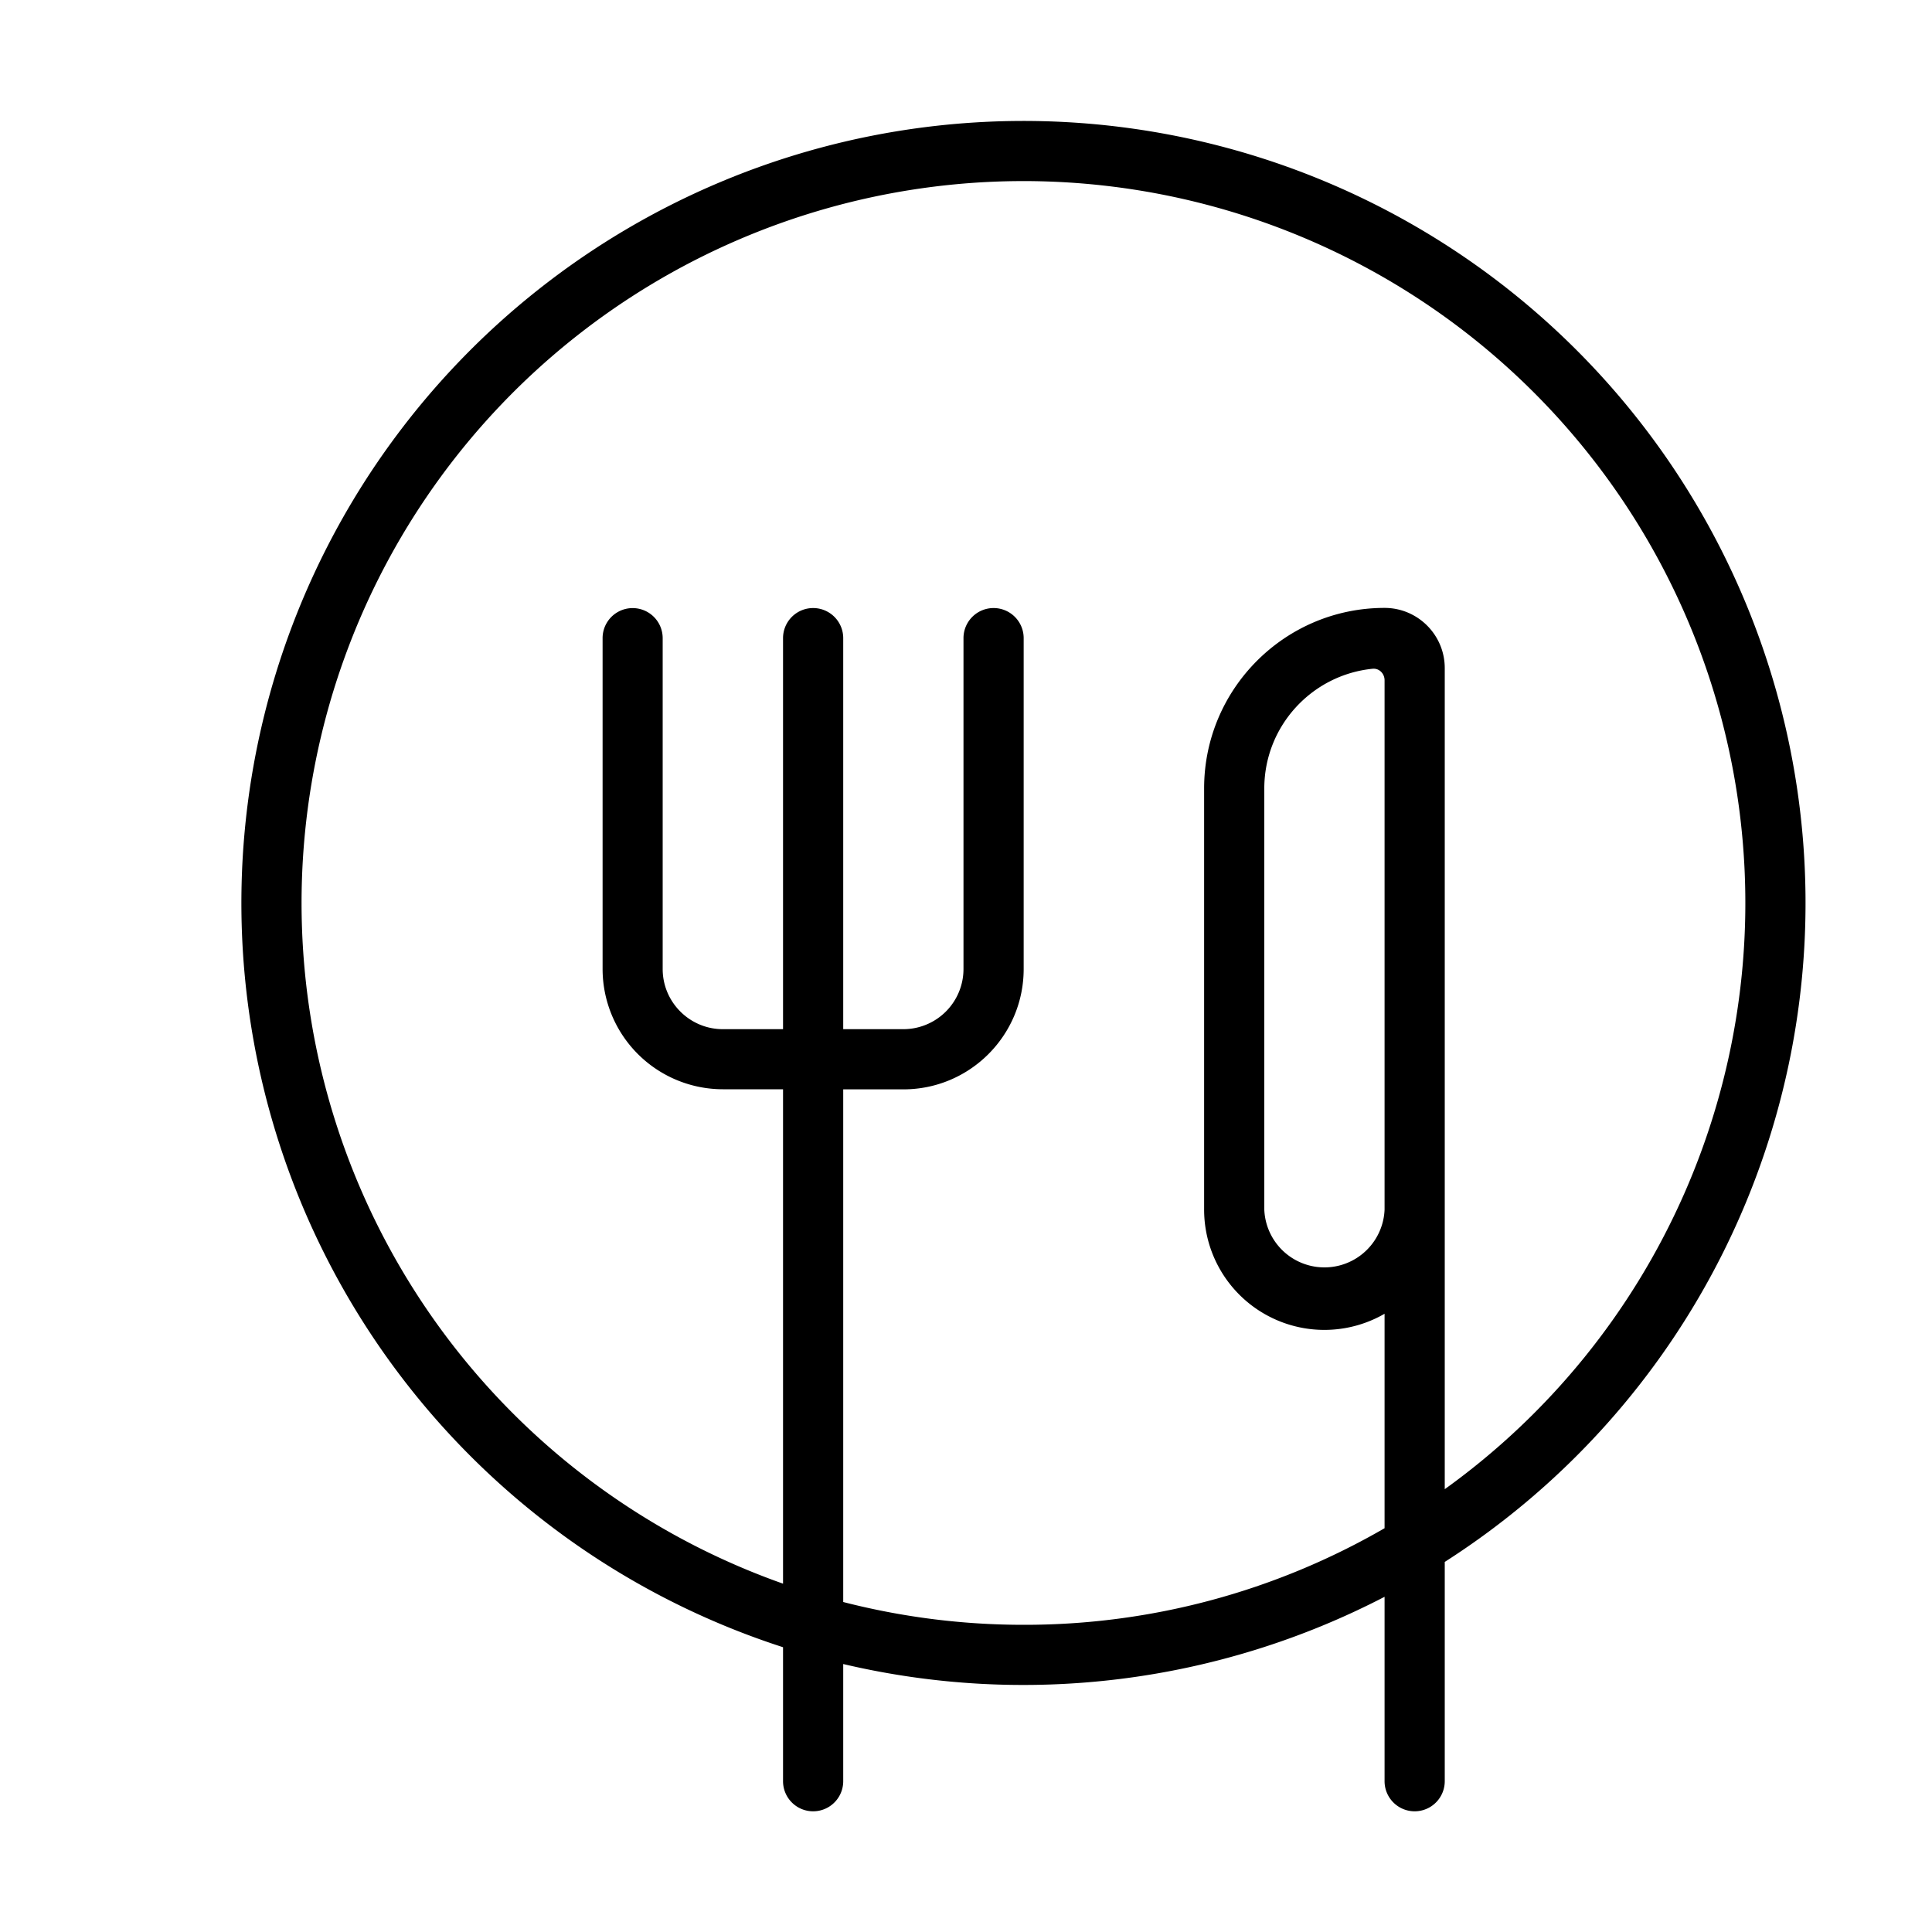 <svg width="20" height="20" viewBox="0 0 20 20" fill="none" xmlns="http://www.w3.org/2000/svg"
    icon="Lifestyle" size="25" class="sc-127db5be-0 bEyDDA">
    <path fill-rule="evenodd" clip-rule="evenodd"
        d="M8.729 17.226a8.121 8.121 0 0 0 5.604-.696v1.909a.311.311 0 0 0 .623 0v-2.27a8.096 8.096 0 1 0-6.85.883v1.387a.311.311 0 1 0 .623 0v-1.213Zm1.867-.406a7.438 7.438 0 0 0 3.737-1V13.6a1.245 1.245 0 0 1-1.868-1.079v-4.36c0-1.031.837-1.868 1.868-1.868.344 0 .623.28.623.623v8.5a7.473 7.473 0 1 0-6.85.978v-5.118h-.623a1.246 1.246 0 0 1-1.245-1.246V6.606a.311.311 0 0 1 .622 0v3.425c0 .344.28.623.623.623h.623V6.606a.311.311 0 0 1 .623 0v4.048h.623a.623.623 0 0 0 .622-.623V6.606a.311.311 0 1 1 .623 0v3.425c0 .688-.558 1.246-1.245 1.246h-.623v5.307a7.49 7.49 0 0 0 1.867.236Zm3.737-9.778v5.48a.623.623 0 0 1-1.245 0v-4.36c0-.645.492-1.176 1.121-1.239.068-.007.124.05.124.119Z"
        fill="#000"></path>
</svg>